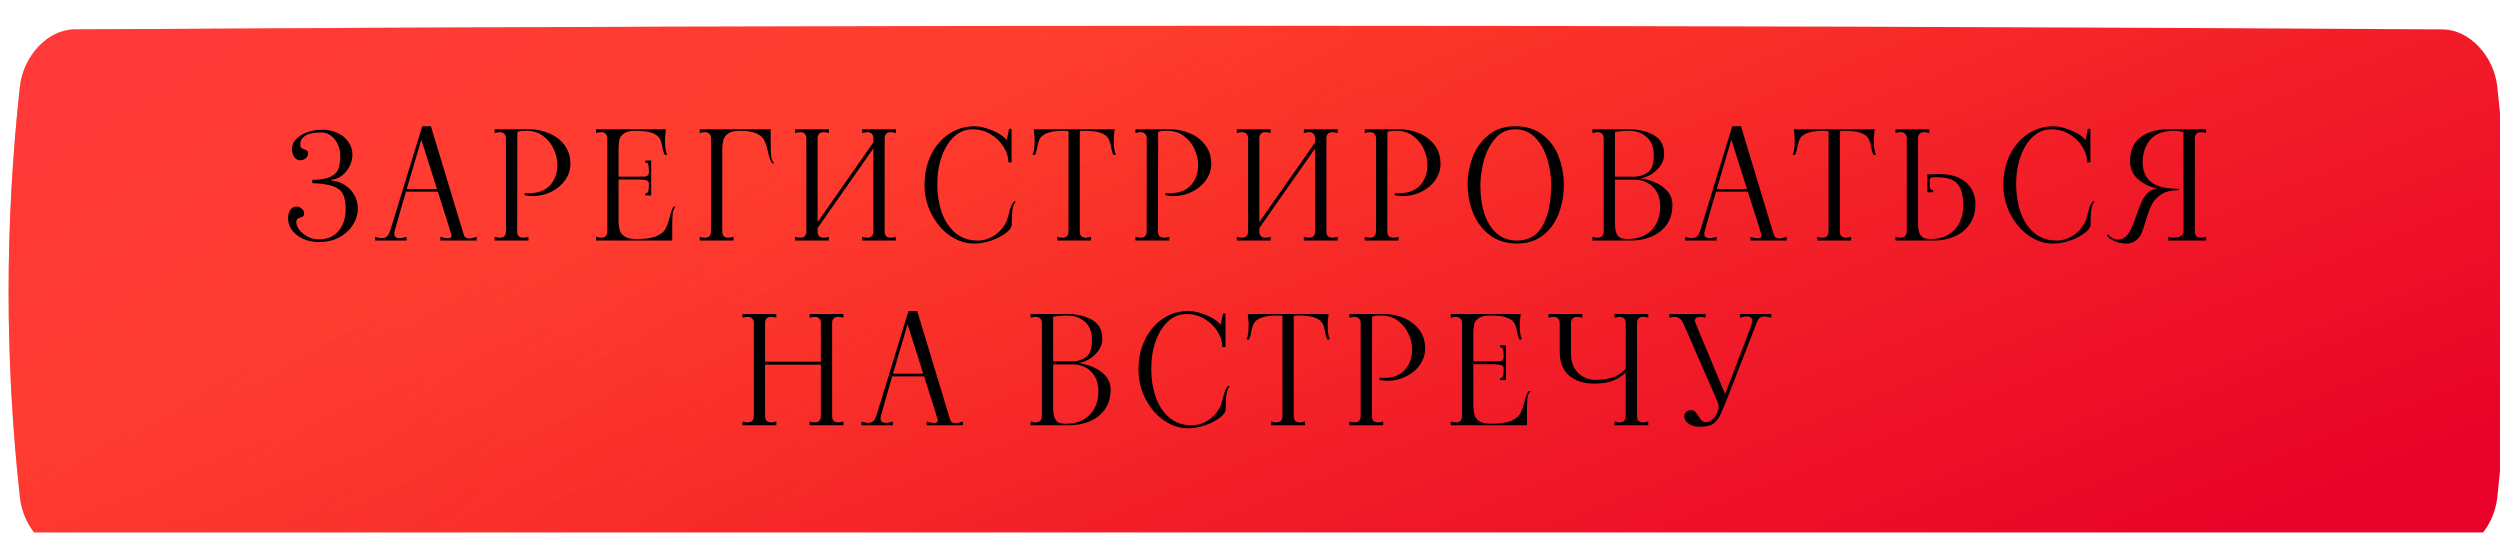 <?xml version="1.0" encoding="UTF-8"?> <svg xmlns="http://www.w3.org/2000/svg" width="582" height="124" viewBox="0 0 582 124" fill="none"> <g filter="url(#filter0_ii_1_10)"> <path d="M15.328 0.847C199.109 -0.282 382.891 -0.282 566.673 0.847C572.751 0.886 578.555 6.864 579.367 14.196C582.878 46.065 582.878 77.934 579.367 109.805C578.555 117.137 572.751 123.114 566.673 123.153C382.891 124.282 199.109 124.282 15.328 123.153C9.249 123.114 3.446 117.137 2.635 109.805C-0.878 77.934 -0.878 46.065 2.635 14.196C3.446 6.864 9.249 0.886 15.328 0.847Z" fill="url(#paint0_linear_1_10)"></path> <path d="M15.328 0.847C199.109 -0.282 382.891 -0.282 566.673 0.847C572.751 0.886 578.555 6.864 579.367 14.196C582.878 46.065 582.878 77.934 579.367 109.805C578.555 117.137 572.751 123.114 566.673 123.153C382.891 124.282 199.109 124.282 15.328 123.153C9.249 123.114 3.446 117.137 2.635 109.805C-0.878 77.934 -0.878 46.065 2.635 14.196C3.446 6.864 9.249 0.886 15.328 0.847Z" fill="url(#paint1_linear_1_10)"></path> </g> <path d="M74.166 56.35C72.976 56.35 71.833 56.128 70.736 55.685C69.64 55.218 68.753 54.565 68.076 53.725C67.4 52.885 67.061 51.917 67.061 50.82C67.061 50.027 67.236 49.373 67.586 48.86C67.96 48.347 68.426 48.09 68.986 48.09C69.476 48.09 69.896 48.253 70.246 48.58C70.62 48.883 70.806 49.233 70.806 49.63C70.806 49.957 70.736 50.19 70.596 50.33C70.456 50.447 70.235 50.552 69.931 50.645C69.628 50.738 69.395 50.855 69.231 50.995C69.068 51.135 68.986 51.403 68.986 51.8C68.986 52.313 69.22 52.885 69.686 53.515C70.176 54.122 70.818 54.647 71.611 55.09C72.428 55.51 73.28 55.72 74.166 55.72C76.196 55.72 77.748 55.067 78.821 53.76C79.918 52.453 80.466 50.773 80.466 48.72C80.466 47.133 80.245 45.932 79.801 45.115C79.358 44.298 78.588 43.703 77.491 43.33C76.418 42.957 74.82 42.723 72.696 42.63V41.86C74.68 41.837 76.138 41.58 77.071 41.09C78.005 40.6 78.588 39.958 78.821 39.165C79.078 38.372 79.206 37.31 79.206 35.98C79.206 35.21 79.02 34.428 78.646 33.635C78.296 32.818 77.783 32.153 77.106 31.64C76.43 31.103 75.648 30.835 74.761 30.835C73.081 30.835 71.845 31.092 71.051 31.605C70.281 32.118 69.896 32.783 69.896 33.6C69.896 33.997 69.978 34.265 70.141 34.405C70.305 34.545 70.538 34.662 70.841 34.755C71.145 34.848 71.366 34.965 71.506 35.105C71.646 35.222 71.716 35.443 71.716 35.77C71.716 36.167 71.53 36.528 71.156 36.855C70.806 37.158 70.386 37.31 69.896 37.31C69.336 37.31 68.87 37.053 68.496 36.54C68.146 36.027 67.971 35.373 67.971 34.58C67.971 33.857 68.263 33.157 68.846 32.48C69.453 31.803 70.293 31.255 71.366 30.835C72.463 30.415 73.711 30.205 75.111 30.205C76.348 30.205 77.491 30.45 78.541 30.94C79.591 31.407 80.431 32.083 81.061 32.97C81.715 33.833 82.041 34.837 82.041 35.98C82.041 36.89 81.831 37.777 81.411 38.64C81.015 39.48 80.443 40.203 79.696 40.81C78.973 41.393 78.156 41.743 77.246 41.86C77.153 41.883 77.106 41.93 77.106 42C77.106 42.047 77.153 42.07 77.246 42.07C78.203 42.093 79.148 42.385 80.081 42.945C81.038 43.505 81.808 44.275 82.391 45.255C82.998 46.212 83.301 47.308 83.301 48.545C83.301 49.852 82.928 51.1 82.181 52.29C81.458 53.48 80.408 54.46 79.031 55.23C77.655 55.977 76.033 56.35 74.166 56.35ZM107.952 54.6C108.115 55.207 108.535 55.51 109.212 55.51C109.655 55.51 110.238 55.382 110.962 55.125V56H102.527V55.125C103.203 55.358 103.787 55.475 104.277 55.475C104.837 55.475 105.117 55.277 105.117 54.88C105.117 54.763 105.105 54.67 105.082 54.6L101.932 44.625H94.512C93.672 47.425 92.867 50.225 92.097 53.025L91.852 53.9C91.805 54.04 91.782 54.215 91.782 54.425C91.782 55.102 92.202 55.44 93.042 55.44C93.508 55.44 94.045 55.335 94.652 55.125V56H87.337V55.125C87.897 55.335 88.433 55.44 88.947 55.44C89.647 55.44 90.148 55.16 90.452 54.6C90.615 54.273 90.755 53.935 90.872 53.585L98.292 29.4H100.322L107.952 54.6ZM94.687 43.995H101.722L98.082 32.515L94.687 43.995ZM115.153 55.125C115.597 55.265 116.005 55.335 116.378 55.335C116.822 55.335 117.16 55.218 117.393 54.985C117.65 54.728 117.778 54.367 117.778 53.9V32.2C117.778 31.733 117.65 31.383 117.393 31.15C117.16 30.893 116.822 30.765 116.378 30.765C116.005 30.765 115.597 30.835 115.153 30.975V30.1H120.438L120.403 53.9C120.403 54.367 120.52 54.728 120.753 54.985C121.01 55.218 121.36 55.335 121.803 55.335C122.177 55.335 122.585 55.265 123.028 55.125V56H115.153V55.125ZM122.153 44.94C122.387 44.963 122.725 44.975 123.168 44.975C125.315 44.975 126.948 44.357 128.068 43.12C129.188 41.86 129.748 40.273 129.748 38.36C129.748 37.147 129.468 35.933 128.908 34.72C128.348 33.483 127.532 32.468 126.458 31.675C125.385 30.858 124.113 30.45 122.643 30.45C122.107 30.45 121.698 30.462 121.418 30.485C121.138 30.508 120.812 30.59 120.438 30.73V30.1H123.238C124.825 30.1 126.342 30.403 127.788 31.01C129.258 31.617 130.46 32.527 131.393 33.74C132.327 34.953 132.793 36.423 132.793 38.15C132.793 39.48 132.397 40.728 131.603 41.895C130.81 43.038 129.737 43.948 128.383 44.625C127.03 45.302 125.583 45.64 124.043 45.64C123.297 45.64 122.667 45.582 122.153 45.465V44.94ZM157.301 48.09C156.974 48.393 156.753 48.872 156.636 49.525C156.543 50.178 156.496 51.147 156.496 52.43V56H138.751V55.125C139.194 55.265 139.603 55.335 139.976 55.335C140.419 55.335 140.758 55.218 140.991 54.985C141.248 54.728 141.376 54.367 141.376 53.9V32.2C141.376 31.733 141.248 31.383 140.991 31.15C140.758 30.893 140.419 30.765 139.976 30.765C139.603 30.765 139.194 30.835 138.751 30.975V30.1H155.026L154.921 31.115C154.851 31.558 154.816 32.13 154.816 32.83C154.816 34.207 154.979 35.28 155.306 36.05H154.746C154.489 35.56 154.303 34.918 154.186 34.125C154.023 33.285 153.801 32.632 153.521 32.165C153.241 31.675 152.669 31.267 151.806 30.94C150.943 30.613 149.648 30.45 147.921 30.45C146.684 30.45 145.786 30.66 145.226 31.08C144.666 31.5 144.328 31.955 144.211 32.445C144.118 32.912 144.048 33.588 144.001 34.475V41.125H148.831C149.508 41.125 149.974 41.113 150.231 41.09C150.511 41.043 150.721 40.938 150.861 40.775C151.001 40.612 151.071 40.332 151.071 39.935C151.071 39.235 151.024 38.71 150.931 38.36C150.861 38.01 150.628 37.835 150.231 37.835V37.38H151.596V45.5H150.231V45.01C150.628 45.01 150.861 44.823 150.931 44.45C151.024 44.053 151.071 43.493 151.071 42.77C151.071 42.397 150.908 42.152 150.581 42.035C150.278 41.895 149.694 41.813 148.831 41.79H144.001V51.625C144.048 52.418 144.141 53.083 144.281 53.62C144.421 54.133 144.783 54.6 145.366 55.02C145.973 55.44 146.894 55.65 148.131 55.65C150.138 55.65 151.666 55.44 152.716 55.02C153.766 54.577 154.478 54.04 154.851 53.41C155.224 52.757 155.551 51.882 155.831 50.785C156.111 49.595 156.438 48.697 156.811 48.09H157.301ZM179.416 33.67C179.416 34.953 179.462 35.922 179.556 36.575C179.672 37.228 179.894 37.707 180.221 38.01H179.731C179.334 37.333 178.996 36.353 178.716 35.07C178.482 34.02 178.202 33.192 177.876 32.585C177.572 31.978 176.989 31.477 176.126 31.08C175.262 30.66 173.979 30.45 172.276 30.45C171.039 30.45 170.117 30.66 169.511 31.08C168.927 31.5 168.566 31.978 168.426 32.515C168.286 33.028 168.192 33.682 168.146 34.475V53.9C168.146 54.367 168.262 54.728 168.496 54.985C168.752 55.218 169.102 55.335 169.546 55.335C169.919 55.335 170.327 55.265 170.771 55.125V56H162.896V55.125C163.339 55.265 163.747 55.335 164.121 55.335C164.564 55.335 164.902 55.218 165.136 54.985C165.392 54.728 165.521 54.367 165.521 53.9V32.2C165.521 31.733 165.392 31.383 165.136 31.15C164.902 30.893 164.564 30.765 164.121 30.765C163.747 30.765 163.339 30.835 162.896 30.975V30.1H179.416V33.67ZM208.577 30.975C208.11 30.835 207.702 30.765 207.352 30.765C206.909 30.765 206.559 30.893 206.302 31.15C206.069 31.383 205.952 31.733 205.952 32.2V53.9C205.952 54.367 206.069 54.728 206.302 54.985C206.559 55.218 206.909 55.335 207.352 55.335C207.725 55.335 208.134 55.265 208.577 55.125V56H200.702V55.125C201.169 55.265 201.577 55.335 201.927 55.335C202.37 55.335 202.709 55.218 202.942 54.985C203.199 54.728 203.327 54.367 203.327 53.9V34.545L190.342 53.095V53.9C190.342 54.367 190.459 54.728 190.692 54.985C190.949 55.218 191.299 55.335 191.742 55.335C192.115 55.335 192.524 55.265 192.967 55.125V56H185.092V55.125C185.535 55.265 185.944 55.335 186.317 55.335C186.76 55.335 187.099 55.218 187.332 54.985C187.589 54.728 187.717 54.367 187.717 53.9V32.2C187.717 31.733 187.589 31.383 187.332 31.15C187.099 30.893 186.76 30.765 186.317 30.765C185.944 30.765 185.535 30.835 185.092 30.975V30.1H192.967V30.975C192.524 30.835 192.115 30.765 191.742 30.765C191.299 30.765 190.949 30.893 190.692 31.15C190.459 31.383 190.342 31.733 190.342 32.2V51.695L203.327 33.145V32.2C203.327 31.733 203.199 31.383 202.942 31.15C202.709 30.893 202.37 30.765 201.927 30.765C201.577 30.765 201.169 30.835 200.702 30.975V30.1H208.577V30.975ZM226.776 56.7C224.793 56.7 222.903 56.082 221.106 54.845C219.333 53.585 217.909 51.905 216.836 49.805C215.763 47.705 215.226 45.453 215.226 43.05C215.226 40.437 215.739 38.092 216.766 36.015C217.793 33.938 219.193 32.317 220.966 31.15C222.739 29.983 224.711 29.4 226.881 29.4C228.094 29.4 229.483 29.727 231.046 30.38C232.633 31.033 233.741 31.78 234.371 32.62L234.896 29.995H235.491V37.8H234.756C234.756 36.587 234.383 35.385 233.636 34.195C232.913 33.005 231.909 32.025 230.626 31.255C229.343 30.485 227.931 30.1 226.391 30.1C224.804 30.1 223.393 30.66 222.156 31.78C220.919 32.9 219.951 34.44 219.251 36.4C218.551 38.337 218.201 40.507 218.201 42.91C218.201 45.22 218.539 47.378 219.216 49.385C219.916 51.368 220.966 52.967 222.366 54.18C223.789 55.393 225.516 56 227.546 56C229.039 56 230.404 55.568 231.641 54.705C232.878 53.842 233.799 52.722 234.406 51.345C234.476 51.182 234.616 50.703 234.826 49.91C234.989 49.21 235.153 48.627 235.316 48.16C235.503 47.67 235.748 47.238 236.051 46.865H236.541C236.168 47.192 235.899 47.798 235.736 48.685C235.596 49.572 235.526 50.797 235.526 52.36C235.526 52.92 235.071 53.55 234.161 54.25C233.274 54.927 232.143 55.51 230.766 56C229.413 56.467 228.083 56.7 226.776 56.7ZM259.386 31.115C259.316 31.558 259.281 32.13 259.281 32.83C259.281 34.207 259.444 35.28 259.771 36.05H259.211C258.954 35.56 258.768 34.918 258.651 34.125C258.488 33.285 258.266 32.632 257.986 32.165C257.706 31.675 257.134 31.267 256.271 30.94C255.408 30.613 254.113 30.45 252.386 30.45C252.083 30.45 251.744 30.473 251.371 30.52V53.9C251.371 54.367 251.488 54.728 251.721 54.985C251.978 55.218 252.328 55.335 252.771 55.335C253.144 55.335 253.553 55.265 253.996 55.125V56H246.121V55.125C246.588 55.265 246.996 55.335 247.346 55.335C247.789 55.335 248.128 55.218 248.361 54.985C248.618 54.728 248.746 54.367 248.746 53.9V30.52C248.373 30.473 248.046 30.45 247.766 30.45C246.039 30.45 244.744 30.613 243.881 30.94C243.018 31.267 242.446 31.675 242.166 32.165C241.886 32.632 241.664 33.285 241.501 34.125C241.384 34.918 241.198 35.56 240.941 36.05H240.381C240.708 35.28 240.871 34.207 240.871 32.83C240.871 32.13 240.836 31.558 240.766 31.115L240.661 30.1H259.491L259.386 31.115ZM264.327 55.125C264.771 55.265 265.179 55.335 265.552 55.335C265.996 55.335 266.334 55.218 266.567 54.985C266.824 54.728 266.952 54.367 266.952 53.9V32.2C266.952 31.733 266.824 31.383 266.567 31.15C266.334 30.893 265.996 30.765 265.552 30.765C265.179 30.765 264.771 30.835 264.327 30.975V30.1H269.612L269.577 53.9C269.577 54.367 269.694 54.728 269.927 54.985C270.184 55.218 270.534 55.335 270.977 55.335C271.351 55.335 271.759 55.265 272.202 55.125V56H264.327V55.125ZM271.327 44.94C271.561 44.963 271.899 44.975 272.342 44.975C274.489 44.975 276.122 44.357 277.242 43.12C278.362 41.86 278.922 40.273 278.922 38.36C278.922 37.147 278.642 35.933 278.082 34.72C277.522 33.483 276.706 32.468 275.632 31.675C274.559 30.858 273.287 30.45 271.817 30.45C271.281 30.45 270.872 30.462 270.592 30.485C270.312 30.508 269.986 30.59 269.612 30.73V30.1H272.412C273.999 30.1 275.516 30.403 276.962 31.01C278.432 31.617 279.634 32.527 280.567 33.74C281.501 34.953 281.967 36.423 281.967 38.15C281.967 39.48 281.571 40.728 280.777 41.895C279.984 43.038 278.911 43.948 277.557 44.625C276.204 45.302 274.757 45.64 273.217 45.64C272.471 45.64 271.841 45.582 271.327 45.465V44.94ZM311.41 30.975C310.943 30.835 310.535 30.765 310.185 30.765C309.742 30.765 309.392 30.893 309.135 31.15C308.902 31.383 308.785 31.733 308.785 32.2V53.9C308.785 54.367 308.902 54.728 309.135 54.985C309.392 55.218 309.742 55.335 310.185 55.335C310.558 55.335 310.967 55.265 311.41 55.125V56H303.535V55.125C304.002 55.265 304.41 55.335 304.76 55.335C305.203 55.335 305.542 55.218 305.775 54.985C306.032 54.728 306.16 54.367 306.16 53.9V34.545L293.175 53.095V53.9C293.175 54.367 293.292 54.728 293.525 54.985C293.782 55.218 294.132 55.335 294.575 55.335C294.948 55.335 295.357 55.265 295.8 55.125V56H287.925V55.125C288.368 55.265 288.777 55.335 289.15 55.335C289.593 55.335 289.932 55.218 290.165 54.985C290.422 54.728 290.55 54.367 290.55 53.9V32.2C290.55 31.733 290.422 31.383 290.165 31.15C289.932 30.893 289.593 30.765 289.15 30.765C288.777 30.765 288.368 30.835 287.925 30.975V30.1H295.8V30.975C295.357 30.835 294.948 30.765 294.575 30.765C294.132 30.765 293.782 30.893 293.525 31.15C293.292 31.383 293.175 31.733 293.175 32.2V51.695L306.16 33.145V32.2C306.16 31.733 306.032 31.383 305.775 31.15C305.542 30.893 305.203 30.765 304.76 30.765C304.41 30.765 304.002 30.835 303.535 30.975V30.1H311.41V30.975ZM317.709 55.125C318.152 55.265 318.561 55.335 318.934 55.335C319.377 55.335 319.716 55.218 319.949 54.985C320.206 54.728 320.334 54.367 320.334 53.9V32.2C320.334 31.733 320.206 31.383 319.949 31.15C319.716 30.893 319.377 30.765 318.934 30.765C318.561 30.765 318.152 30.835 317.709 30.975V30.1H322.994L322.959 53.9C322.959 54.367 323.076 54.728 323.309 54.985C323.566 55.218 323.916 55.335 324.359 55.335C324.732 55.335 325.141 55.265 325.584 55.125V56H317.709V55.125ZM324.709 44.94C324.942 44.963 325.281 44.975 325.724 44.975C327.871 44.975 329.504 44.357 330.624 43.12C331.744 41.86 332.304 40.273 332.304 38.36C332.304 37.147 332.024 35.933 331.464 34.72C330.904 33.483 330.087 32.468 329.014 31.675C327.941 30.858 326.669 30.45 325.199 30.45C324.662 30.45 324.254 30.462 323.974 30.485C323.694 30.508 323.367 30.59 322.994 30.73V30.1H325.794C327.381 30.1 328.897 30.403 330.344 31.01C331.814 31.617 333.016 32.527 333.949 33.74C334.882 34.953 335.349 36.423 335.349 38.15C335.349 39.48 334.952 40.728 334.159 41.895C333.366 43.038 332.292 43.948 330.939 44.625C329.586 45.302 328.139 45.64 326.599 45.64C325.852 45.64 325.222 45.582 324.709 45.465V44.94ZM353.102 56.7C350.745 56.7 348.703 56.082 346.977 54.845C345.25 53.585 343.932 51.905 343.022 49.805C342.135 47.705 341.68 45.395 341.657 42.875C341.633 40.892 341.995 38.873 342.742 36.82C343.488 34.743 344.69 32.993 346.347 31.57C348.003 30.123 350.138 29.4 352.752 29.4C355.388 29.4 357.547 30.088 359.227 31.465C360.93 32.818 362.155 34.522 362.902 36.575C363.672 38.628 364.057 40.728 364.057 42.875C364.057 45.418 363.648 47.74 362.832 49.84C362.015 51.917 360.778 53.585 359.122 54.845C357.488 56.082 355.482 56.7 353.102 56.7ZM353.102 56C355.925 56 357.967 54.787 359.227 52.36C360.51 49.91 361.14 46.748 361.117 42.875C361.093 40.868 360.778 38.885 360.172 36.925C359.588 34.965 358.667 33.343 357.407 32.06C356.17 30.753 354.618 30.1 352.752 30.1C350.862 30.1 349.31 30.812 348.097 32.235C346.883 33.635 345.997 35.35 345.437 37.38C344.9 39.41 344.632 41.37 344.632 43.26C344.632 45.64 344.935 47.787 345.542 49.7C346.172 51.613 347.117 53.142 348.377 54.285C349.66 55.428 351.235 56 353.102 56ZM381.95 41.545C382.79 41.615 383.782 41.872 384.925 42.315C386.092 42.735 387.118 43.4 388.005 44.31C388.892 45.22 389.335 46.352 389.335 47.705C389.335 49.572 388.868 51.135 387.935 52.395C387.025 53.632 385.835 54.542 384.365 55.125C382.918 55.708 381.39 56 379.78 56H370.715V55.125C371.158 55.265 371.555 55.335 371.905 55.335C372.815 55.335 373.293 54.857 373.34 53.9V32.2C373.293 31.243 372.815 30.765 371.905 30.765C371.555 30.765 371.158 30.835 370.715 30.975V30.1H379.22C381.437 30.1 383.35 30.543 384.96 31.43C386.593 32.317 387.41 33.81 387.41 35.91C387.41 36.913 387.095 37.835 386.465 38.675C385.858 39.492 385.123 40.157 384.26 40.67C383.397 41.16 382.627 41.428 381.95 41.475C381.903 41.475 381.88 41.487 381.88 41.51C381.88 41.533 381.903 41.545 381.95 41.545ZM375.965 41.125H380.655C381.588 41.125 382.545 40.81 383.525 40.18C384.505 39.55 384.995 38.267 384.995 36.33C385.018 34.347 384.47 32.877 383.35 31.92C382.253 30.94 380.9 30.45 379.29 30.45C378.1 30.45 376.992 30.543 375.965 30.73V41.125ZM378.87 55.65C380.527 55.65 381.927 55.323 383.07 54.67C384.213 53.993 385.065 53.095 385.625 51.975C386.208 50.832 386.5 49.572 386.5 48.195C386.5 46.702 386.197 45.477 385.59 44.52C384.983 43.563 384.237 42.875 383.35 42.455C382.463 42.035 381.565 41.825 380.655 41.825H375.965V52.01C375.965 53.06 376.093 53.853 376.35 54.39C376.63 54.927 376.968 55.277 377.365 55.44C377.785 55.58 378.287 55.65 378.87 55.65ZM412.93 54.6C413.093 55.207 413.513 55.51 414.19 55.51C414.633 55.51 415.217 55.382 415.94 55.125V56H407.505V55.125C408.182 55.358 408.765 55.475 409.255 55.475C409.815 55.475 410.095 55.277 410.095 54.88C410.095 54.763 410.083 54.67 410.06 54.6L406.91 44.625H399.49C398.65 47.425 397.845 50.225 397.075 53.025L396.83 53.9C396.783 54.04 396.76 54.215 396.76 54.425C396.76 55.102 397.18 55.44 398.02 55.44C398.487 55.44 399.023 55.335 399.63 55.125V56H392.315V55.125C392.875 55.335 393.412 55.44 393.925 55.44C394.625 55.44 395.127 55.16 395.43 54.6C395.593 54.273 395.733 53.935 395.85 53.585L403.27 29.4H405.3L412.93 54.6ZM399.665 43.995H406.7L403.06 32.515L399.665 43.995ZM436.327 31.115C436.257 31.558 436.222 32.13 436.222 32.83C436.222 34.207 436.386 35.28 436.712 36.05H436.152C435.896 35.56 435.709 34.918 435.592 34.125C435.429 33.285 435.207 32.632 434.927 32.165C434.647 31.675 434.076 31.267 433.212 30.94C432.349 30.613 431.054 30.45 429.327 30.45C429.024 30.45 428.686 30.473 428.312 30.52V53.9C428.312 54.367 428.429 54.728 428.662 54.985C428.919 55.218 429.269 55.335 429.712 55.335C430.086 55.335 430.494 55.265 430.937 55.125V56H423.062V55.125C423.529 55.265 423.937 55.335 424.287 55.335C424.731 55.335 425.069 55.218 425.302 54.985C425.559 54.728 425.687 54.367 425.687 53.9V30.52C425.314 30.473 424.987 30.45 424.707 30.45C422.981 30.45 421.686 30.613 420.822 30.94C419.959 31.267 419.387 31.675 419.107 32.165C418.827 32.632 418.606 33.285 418.442 34.125C418.326 34.918 418.139 35.56 417.882 36.05H417.322C417.649 35.28 417.812 34.207 417.812 32.83C417.812 32.13 417.777 31.558 417.707 31.115L417.602 30.1H436.432L436.327 31.115ZM451.594 40.53C453.367 40.53 454.872 40.833 456.109 41.44C457.369 42.047 458.314 42.887 458.944 43.96C459.574 45.01 459.889 46.2 459.889 47.53C459.889 49.397 459.422 50.972 458.489 52.255C457.579 53.538 456.389 54.483 454.919 55.09C453.472 55.697 451.944 56 450.334 56H441.269V55.125C441.712 55.265 442.109 55.335 442.459 55.335C443.369 55.335 443.847 54.857 443.894 53.9V32.2C443.894 31.733 443.765 31.383 443.509 31.15C443.275 30.893 442.937 30.765 442.494 30.765C442.12 30.765 441.712 30.835 441.269 30.975V30.1H449.144V30.975C448.7 30.835 448.292 30.765 447.919 30.765C447.475 30.765 447.125 30.893 446.869 31.15C446.635 31.383 446.519 31.733 446.519 32.2V38.5V52.01C446.519 53.06 446.647 53.853 446.904 54.39C447.184 54.927 447.522 55.277 447.919 55.44C448.339 55.58 448.84 55.65 449.424 55.65C451.08 55.65 452.48 55.3 453.624 54.6C454.767 53.9 455.619 52.978 456.179 51.835C456.762 50.668 457.054 49.397 457.054 48.02C457.054 46.27 456.832 44.905 456.389 43.925C455.969 42.945 455.315 42.257 454.429 41.86C453.565 41.463 452.387 41.265 450.894 41.265C450.31 41.265 449.879 41.277 449.599 41.3C449.342 41.463 449.214 41.767 449.214 42.21C449.214 42.863 449.249 43.377 449.319 43.75C449.412 44.1 449.657 44.287 450.054 44.31V44.765H448.689V40.53C448.899 40.553 449.202 40.565 449.599 40.565L451.594 40.53ZM477.928 56.7C475.945 56.7 474.055 56.082 472.258 54.845C470.485 53.585 469.062 51.905 467.988 49.805C466.915 47.705 466.378 45.453 466.378 43.05C466.378 40.437 466.892 38.092 467.918 36.015C468.945 33.938 470.345 32.317 472.118 31.15C473.892 29.983 475.863 29.4 478.033 29.4C479.247 29.4 480.635 29.727 482.198 30.38C483.785 31.033 484.893 31.78 485.523 32.62L486.048 29.995H486.643V37.8H485.908C485.908 36.587 485.535 35.385 484.788 34.195C484.065 33.005 483.062 32.025 481.778 31.255C480.495 30.485 479.083 30.1 477.543 30.1C475.957 30.1 474.545 30.66 473.308 31.78C472.072 32.9 471.103 34.44 470.403 36.4C469.703 38.337 469.353 40.507 469.353 42.91C469.353 45.22 469.692 47.378 470.368 49.385C471.068 51.368 472.118 52.967 473.518 54.18C474.942 55.393 476.668 56 478.698 56C480.192 56 481.557 55.568 482.793 54.705C484.03 53.842 484.952 52.722 485.558 51.345C485.628 51.182 485.768 50.703 485.978 49.91C486.142 49.21 486.305 48.627 486.468 48.16C486.655 47.67 486.9 47.238 487.203 46.865H487.693C487.32 47.192 487.052 47.798 486.888 48.685C486.748 49.572 486.678 50.797 486.678 52.36C486.678 52.92 486.223 53.55 485.313 54.25C484.427 54.927 483.295 55.51 481.918 56C480.565 56.467 479.235 56.7 477.928 56.7ZM494.963 56.7C494.053 56.7 493.167 56.513 492.303 56.14C491.463 55.767 490.857 55.358 490.483 54.915L490.763 54.46C490.997 54.88 491.335 55.207 491.778 55.44C492.198 55.673 492.607 55.79 493.003 55.79C493.75 55.79 494.38 55.545 494.893 55.055C495.43 54.542 495.862 53.912 496.188 53.165C496.538 52.395 496.923 51.38 497.343 50.12C497.81 48.79 498.23 47.717 498.603 46.9C498.977 46.083 499.467 45.395 500.073 44.835C500.68 44.252 501.415 43.948 502.278 43.925C500.412 43.505 498.872 42.747 497.658 41.65C496.468 40.553 495.873 39.188 495.873 37.555C495.873 35.012 496.702 33.133 498.358 31.92C500.015 30.707 502.092 30.1 504.588 30.1H513.583V30.975C513.117 30.835 512.708 30.765 512.358 30.765C511.915 30.765 511.565 30.893 511.308 31.15C511.075 31.383 510.958 31.733 510.958 32.2V53.9C510.958 54.367 511.075 54.728 511.308 54.985C511.565 55.218 511.915 55.335 512.358 55.335C512.732 55.335 513.14 55.265 513.583 55.125V56H504.763V55.125C505.207 55.265 505.662 55.335 506.128 55.335C506.758 55.335 507.283 55.207 507.703 54.95C508.123 54.693 508.333 54.343 508.333 53.9L508.298 30.73C507.552 30.543 506.828 30.45 506.128 30.45C503.562 30.45 501.695 31.162 500.528 32.585C499.385 34.008 498.813 35.735 498.813 37.765C498.813 39.795 499.467 41.335 500.773 42.385C502.08 43.435 504.227 43.96 507.213 43.96V44.275C505.487 44.275 504.11 44.613 503.083 45.29C502.08 45.967 501.345 46.783 500.878 47.74C500.412 48.697 499.957 49.933 499.513 51.45C499.163 52.663 498.837 53.62 498.533 54.32C498.23 54.997 497.787 55.557 497.203 56C496.643 56.467 495.897 56.7 494.963 56.7ZM196.344 73.975C195.877 73.835 195.469 73.765 195.119 73.765C194.676 73.765 194.326 73.893 194.069 74.15C193.836 74.383 193.719 74.733 193.719 75.2V96.9C193.719 97.367 193.836 97.728 194.069 97.985C194.326 98.218 194.676 98.335 195.119 98.335C195.492 98.335 195.901 98.265 196.344 98.125V99H188.469V98.125C188.936 98.265 189.344 98.335 189.694 98.335C190.137 98.335 190.476 98.218 190.709 97.985C190.966 97.728 191.094 97.367 191.094 96.9V84.895H178.109V96.9C178.109 97.367 178.226 97.728 178.459 97.985C178.716 98.218 179.077 98.335 179.544 98.335C179.894 98.335 180.291 98.265 180.734 98.125V99H172.859V98.125C173.302 98.265 173.711 98.335 174.084 98.335C174.527 98.335 174.866 98.218 175.099 97.985C175.356 97.728 175.484 97.367 175.484 96.9V75.2C175.484 74.733 175.356 74.383 175.099 74.15C174.866 73.893 174.527 73.765 174.084 73.765C173.711 73.765 173.302 73.835 172.859 73.975V73.1H180.734V73.975C180.291 73.835 179.882 73.765 179.509 73.765C179.066 73.765 178.716 73.893 178.459 74.15C178.226 74.383 178.109 74.733 178.109 75.2V84.195H191.094V75.2C191.094 74.733 190.966 74.383 190.709 74.15C190.476 73.893 190.137 73.765 189.694 73.765C189.344 73.765 188.936 73.835 188.469 73.975V73.1H196.344V73.975ZM221.158 97.6C221.321 98.207 221.741 98.51 222.418 98.51C222.861 98.51 223.445 98.382 224.168 98.125V99H215.733V98.125C216.41 98.358 216.993 98.475 217.483 98.475C218.043 98.475 218.323 98.277 218.323 97.88C218.323 97.763 218.311 97.67 218.288 97.6L215.138 87.625H207.718C206.878 90.425 206.073 93.225 205.303 96.025L205.058 96.9C205.011 97.04 204.988 97.215 204.988 97.425C204.988 98.102 205.408 98.44 206.248 98.44C206.715 98.44 207.251 98.335 207.858 98.125V99H200.543V98.125C201.103 98.335 201.64 98.44 202.153 98.44C202.853 98.44 203.355 98.16 203.658 97.6C203.821 97.273 203.961 96.935 204.078 96.585L211.498 72.4H213.528L221.158 97.6ZM207.893 86.995H214.928L211.288 75.515L207.893 86.995ZM251.161 84.545C252.001 84.615 252.993 84.872 254.136 85.315C255.303 85.735 256.33 86.4 257.216 87.31C258.103 88.22 258.546 89.352 258.546 90.705C258.546 92.572 258.08 94.135 257.146 95.395C256.236 96.632 255.046 97.542 253.576 98.125C252.13 98.708 250.601 99 248.991 99H239.926V98.125C240.37 98.265 240.766 98.335 241.116 98.335C242.026 98.335 242.505 97.857 242.551 96.9V75.2C242.505 74.243 242.026 73.765 241.116 73.765C240.766 73.765 240.37 73.835 239.926 73.975V73.1H248.431C250.648 73.1 252.561 73.543 254.171 74.43C255.805 75.317 256.621 76.81 256.621 78.91C256.621 79.913 256.306 80.835 255.676 81.675C255.07 82.492 254.335 83.157 253.471 83.67C252.608 84.16 251.838 84.428 251.161 84.475C251.115 84.475 251.091 84.487 251.091 84.51C251.091 84.533 251.115 84.545 251.161 84.545ZM245.176 84.125H249.866C250.8 84.125 251.756 83.81 252.736 83.18C253.716 82.55 254.206 81.267 254.206 79.33C254.23 77.347 253.681 75.877 252.561 74.92C251.465 73.94 250.111 73.45 248.501 73.45C247.311 73.45 246.203 73.543 245.176 73.73V84.125ZM248.081 98.65C249.738 98.65 251.138 98.323 252.281 97.67C253.425 96.993 254.276 96.095 254.836 94.975C255.42 93.832 255.711 92.572 255.711 91.195C255.711 89.702 255.408 88.477 254.801 87.52C254.195 86.563 253.448 85.875 252.561 85.455C251.675 85.035 250.776 84.825 249.866 84.825H245.176V95.01C245.176 96.06 245.305 96.853 245.561 97.39C245.841 97.927 246.18 98.277 246.576 98.44C246.996 98.58 247.498 98.65 248.081 98.65ZM276.586 99.7C274.603 99.7 272.713 99.082 270.916 97.845C269.143 96.585 267.719 94.905 266.646 92.805C265.573 90.705 265.036 88.453 265.036 86.05C265.036 83.437 265.549 81.092 266.576 79.015C267.603 76.938 269.003 75.317 270.776 74.15C272.549 72.983 274.521 72.4 276.691 72.4C277.904 72.4 279.293 72.727 280.856 73.38C282.443 74.033 283.551 74.78 284.181 75.62L284.706 72.995H285.301V80.8H284.566C284.566 79.587 284.193 78.385 283.446 77.195C282.723 76.005 281.719 75.025 280.436 74.255C279.153 73.485 277.741 73.1 276.201 73.1C274.614 73.1 273.203 73.66 271.966 74.78C270.729 75.9 269.761 77.44 269.061 79.4C268.361 81.337 268.011 83.507 268.011 85.91C268.011 88.22 268.349 90.378 269.026 92.385C269.726 94.368 270.776 95.967 272.176 97.18C273.599 98.393 275.326 99 277.356 99C278.849 99 280.214 98.568 281.451 97.705C282.688 96.842 283.609 95.722 284.216 94.345C284.286 94.182 284.426 93.703 284.636 92.91C284.799 92.21 284.963 91.627 285.126 91.16C285.313 90.67 285.558 90.238 285.861 89.865H286.351C285.978 90.192 285.709 90.798 285.546 91.685C285.406 92.572 285.336 93.797 285.336 95.36C285.336 95.92 284.881 96.55 283.971 97.25C283.084 97.927 281.953 98.51 280.576 99C279.223 99.467 277.893 99.7 276.586 99.7ZM309.196 74.115C309.126 74.558 309.091 75.13 309.091 75.83C309.091 77.207 309.254 78.28 309.581 79.05H309.021C308.764 78.56 308.578 77.918 308.461 77.125C308.298 76.285 308.076 75.632 307.796 75.165C307.516 74.675 306.944 74.267 306.081 73.94C305.218 73.613 303.923 73.45 302.196 73.45C301.893 73.45 301.554 73.473 301.181 73.52V96.9C301.181 97.367 301.298 97.728 301.531 97.985C301.788 98.218 302.138 98.335 302.581 98.335C302.954 98.335 303.363 98.265 303.806 98.125V99H295.931V98.125C296.398 98.265 296.806 98.335 297.156 98.335C297.599 98.335 297.938 98.218 298.171 97.985C298.428 97.728 298.556 97.367 298.556 96.9V73.52C298.183 73.473 297.856 73.45 297.576 73.45C295.849 73.45 294.554 73.613 293.691 73.94C292.828 74.267 292.256 74.675 291.976 75.165C291.696 75.632 291.474 76.285 291.311 77.125C291.194 77.918 291.008 78.56 290.751 79.05H290.191C290.518 78.28 290.681 77.207 290.681 75.83C290.681 75.13 290.646 74.558 290.576 74.115L290.471 73.1H309.301L309.196 74.115ZM314.137 98.125C314.581 98.265 314.989 98.335 315.362 98.335C315.806 98.335 316.144 98.218 316.377 97.985C316.634 97.728 316.762 97.367 316.762 96.9V75.2C316.762 74.733 316.634 74.383 316.377 74.15C316.144 73.893 315.806 73.765 315.362 73.765C314.989 73.765 314.581 73.835 314.137 73.975V73.1H319.422L319.387 96.9C319.387 97.367 319.504 97.728 319.737 97.985C319.994 98.218 320.344 98.335 320.787 98.335C321.161 98.335 321.569 98.265 322.012 98.125V99H314.137V98.125ZM321.137 87.94C321.371 87.963 321.709 87.975 322.152 87.975C324.299 87.975 325.932 87.357 327.052 86.12C328.172 84.86 328.732 83.273 328.732 81.36C328.732 80.147 328.452 78.933 327.892 77.72C327.332 76.483 326.516 75.468 325.442 74.675C324.369 73.858 323.097 73.45 321.627 73.45C321.091 73.45 320.682 73.462 320.402 73.485C320.122 73.508 319.796 73.59 319.422 73.73V73.1H322.222C323.809 73.1 325.326 73.403 326.772 74.01C328.242 74.617 329.444 75.527 330.377 76.74C331.311 77.953 331.777 79.423 331.777 81.15C331.777 82.48 331.381 83.728 330.587 84.895C329.794 86.038 328.721 86.948 327.367 87.625C326.014 88.302 324.567 88.64 323.027 88.64C322.281 88.64 321.651 88.582 321.137 88.465V87.94ZM356.285 91.09C355.958 91.393 355.737 91.872 355.62 92.525C355.527 93.178 355.48 94.147 355.48 95.43V99H337.735V98.125C338.178 98.265 338.587 98.335 338.96 98.335C339.403 98.335 339.742 98.218 339.975 97.985C340.232 97.728 340.36 97.367 340.36 96.9V75.2C340.36 74.733 340.232 74.383 339.975 74.15C339.742 73.893 339.403 73.765 338.96 73.765C338.587 73.765 338.178 73.835 337.735 73.975V73.1H354.01L353.905 74.115C353.835 74.558 353.8 75.13 353.8 75.83C353.8 77.207 353.963 78.28 354.29 79.05H353.73C353.473 78.56 353.287 77.918 353.17 77.125C353.007 76.285 352.785 75.632 352.505 75.165C352.225 74.675 351.653 74.267 350.79 73.94C349.927 73.613 348.632 73.45 346.905 73.45C345.668 73.45 344.77 73.66 344.21 74.08C343.65 74.5 343.312 74.955 343.195 75.445C343.102 75.912 343.032 76.588 342.985 77.475V84.125H347.815C348.492 84.125 348.958 84.113 349.215 84.09C349.495 84.043 349.705 83.938 349.845 83.775C349.985 83.612 350.055 83.332 350.055 82.935C350.055 82.235 350.008 81.71 349.915 81.36C349.845 81.01 349.612 80.835 349.215 80.835V80.38H350.58V88.5H349.215V88.01C349.612 88.01 349.845 87.823 349.915 87.45C350.008 87.053 350.055 86.493 350.055 85.77C350.055 85.397 349.892 85.152 349.565 85.035C349.262 84.895 348.678 84.813 347.815 84.79H342.985V94.625C343.032 95.418 343.125 96.083 343.265 96.62C343.405 97.133 343.767 97.6 344.35 98.02C344.957 98.44 345.878 98.65 347.115 98.65C349.122 98.65 350.65 98.44 351.7 98.02C352.75 97.577 353.462 97.04 353.835 96.41C354.208 95.757 354.535 94.882 354.815 93.785C355.095 92.595 355.422 91.697 355.795 91.09H356.285ZM383.719 73.975C383.276 73.835 382.868 73.765 382.494 73.765C382.051 73.765 381.701 73.893 381.444 74.15C381.211 74.383 381.094 74.733 381.094 75.2V96.9C381.094 97.367 381.211 97.728 381.444 97.985C381.701 98.218 382.051 98.335 382.494 98.335C382.868 98.335 383.276 98.265 383.719 98.125V99H375.844V98.125C376.311 98.265 376.719 98.335 377.069 98.335C377.513 98.335 377.851 98.218 378.084 97.985C378.341 97.728 378.469 97.367 378.469 96.9V86.715C377.723 87.462 376.778 88.08 375.634 88.57C374.491 89.06 372.963 89.305 371.049 89.305C368.716 89.305 366.803 88.687 365.309 87.45C363.839 86.213 363.104 84.358 363.104 81.885V75.2C363.104 74.733 362.976 74.383 362.719 74.15C362.486 73.893 362.148 73.765 361.704 73.765C361.354 73.765 360.946 73.835 360.479 73.975V73.1H368.354V73.975C367.911 73.835 367.503 73.765 367.129 73.765C366.686 73.765 366.336 73.893 366.079 74.15C365.846 74.383 365.729 74.733 365.729 75.2V82.305C365.729 83.728 366.021 84.907 366.604 85.84C367.211 86.75 367.946 87.415 368.809 87.835C369.673 88.232 370.524 88.43 371.364 88.43C373.231 88.43 374.736 88.185 375.879 87.695C377.023 87.205 377.886 86.563 378.469 85.77V75.2C378.469 74.733 378.341 74.383 378.084 74.15C377.851 73.893 377.513 73.765 377.069 73.765C376.719 73.765 376.311 73.835 375.844 73.975V73.1H383.719V73.975ZM395.658 99.35C394.631 99.35 393.78 99.117 393.103 98.65C392.426 98.16 392.088 97.553 392.088 96.83C392.088 96.457 392.24 96.142 392.543 95.885C392.846 95.605 393.196 95.465 393.593 95.465C394.036 95.465 394.386 95.593 394.643 95.85C394.9 96.107 395.168 96.468 395.448 96.935C395.728 97.378 395.985 97.717 396.218 97.95C396.451 98.183 396.766 98.3 397.163 98.3C397.63 98.3 398.085 98.125 398.528 97.775C398.995 97.425 399.356 96.982 399.613 96.445C399.94 95.722 400.103 95.115 400.103 94.625C400.103 94.275 400.045 93.972 399.928 93.715L391.843 75.2C391.4 74.243 390.735 73.765 389.848 73.765C389.498 73.765 389.09 73.835 388.623 73.975V73.1H397.058V73.975C396.615 73.835 396.195 73.765 395.798 73.765C395.425 73.765 395.121 73.847 394.888 74.01C394.678 74.15 394.573 74.36 394.573 74.64C394.573 74.733 394.62 74.92 394.713 75.2L401.608 91.755L407.593 76.075L407.838 75.2C407.885 75.06 407.908 74.885 407.908 74.675C407.908 73.998 407.488 73.66 406.648 73.66C406.158 73.66 405.621 73.765 405.038 73.975V73.1H412.353V73.975C411.676 73.765 411.14 73.66 410.743 73.66C410.043 73.66 409.541 73.94 409.238 74.5C409.075 74.827 408.935 75.165 408.818 75.515L401.748 93.645C401.118 95.278 400.581 96.468 400.138 97.215C399.718 97.962 399.17 98.51 398.493 98.86C397.816 99.187 396.871 99.35 395.658 99.35Z" fill="black"></path> <defs> <filter id="filter0_ii_1_10" x="-5" y="-2" width="594" height="134" filterUnits="userSpaceOnUse" color-interpolation-filters="sRGB"> <feFlood flood-opacity="0" result="BackgroundImageFix"></feFlood> <feBlend mode="normal" in="SourceGraphic" in2="BackgroundImageFix" result="shape"></feBlend> <feColorMatrix in="SourceAlpha" type="matrix" values="0 0 0 0 0 0 0 0 0 0 0 0 0 0 0 0 0 0 127 0" result="hardAlpha"></feColorMatrix> <feOffset dx="-5" dy="-2"></feOffset> <feGaussianBlur stdDeviation="4"></feGaussianBlur> <feComposite in2="hardAlpha" operator="arithmetic" k2="-1" k3="1"></feComposite> <feColorMatrix type="matrix" values="0 0 0 0 1 0 0 0 0 1 0 0 0 0 1 0 0 0 0.12 0"></feColorMatrix> <feBlend mode="normal" in2="shape" result="effect1_innerShadow_1_10"></feBlend> <feColorMatrix in="SourceAlpha" type="matrix" values="0 0 0 0 0 0 0 0 0 0 0 0 0 0 0 0 0 0 127 0" result="hardAlpha"></feColorMatrix> <feOffset dx="7" dy="8"></feOffset> <feGaussianBlur stdDeviation="4"></feGaussianBlur> <feComposite in2="hardAlpha" operator="arithmetic" k2="-1" k3="1"></feComposite> <feColorMatrix type="matrix" values="0 0 0 0 1 0 0 0 0 1 0 0 0 0 1 0 0 0 0.09 0"></feColorMatrix> <feBlend mode="normal" in2="effect1_innerShadow_1_10" result="effect2_innerShadow_1_10"></feBlend> </filter> <linearGradient id="paint0_linear_1_10" x1="559.155" y1="107.827" x2="479.567" y2="-92.856" gradientUnits="userSpaceOnUse"> <stop stop-color="#E70027"></stop> <stop offset="1" stop-color="#FF4027"></stop> </linearGradient> <linearGradient id="paint1_linear_1_10" x1="-44.403" y1="-171.398" x2="148.563" y2="132.282" gradientUnits="userSpaceOnUse"> <stop stop-color="#FF3248"></stop> <stop offset="1" stop-color="#FF3248" stop-opacity="0.03"></stop> </linearGradient> </defs> </svg> 